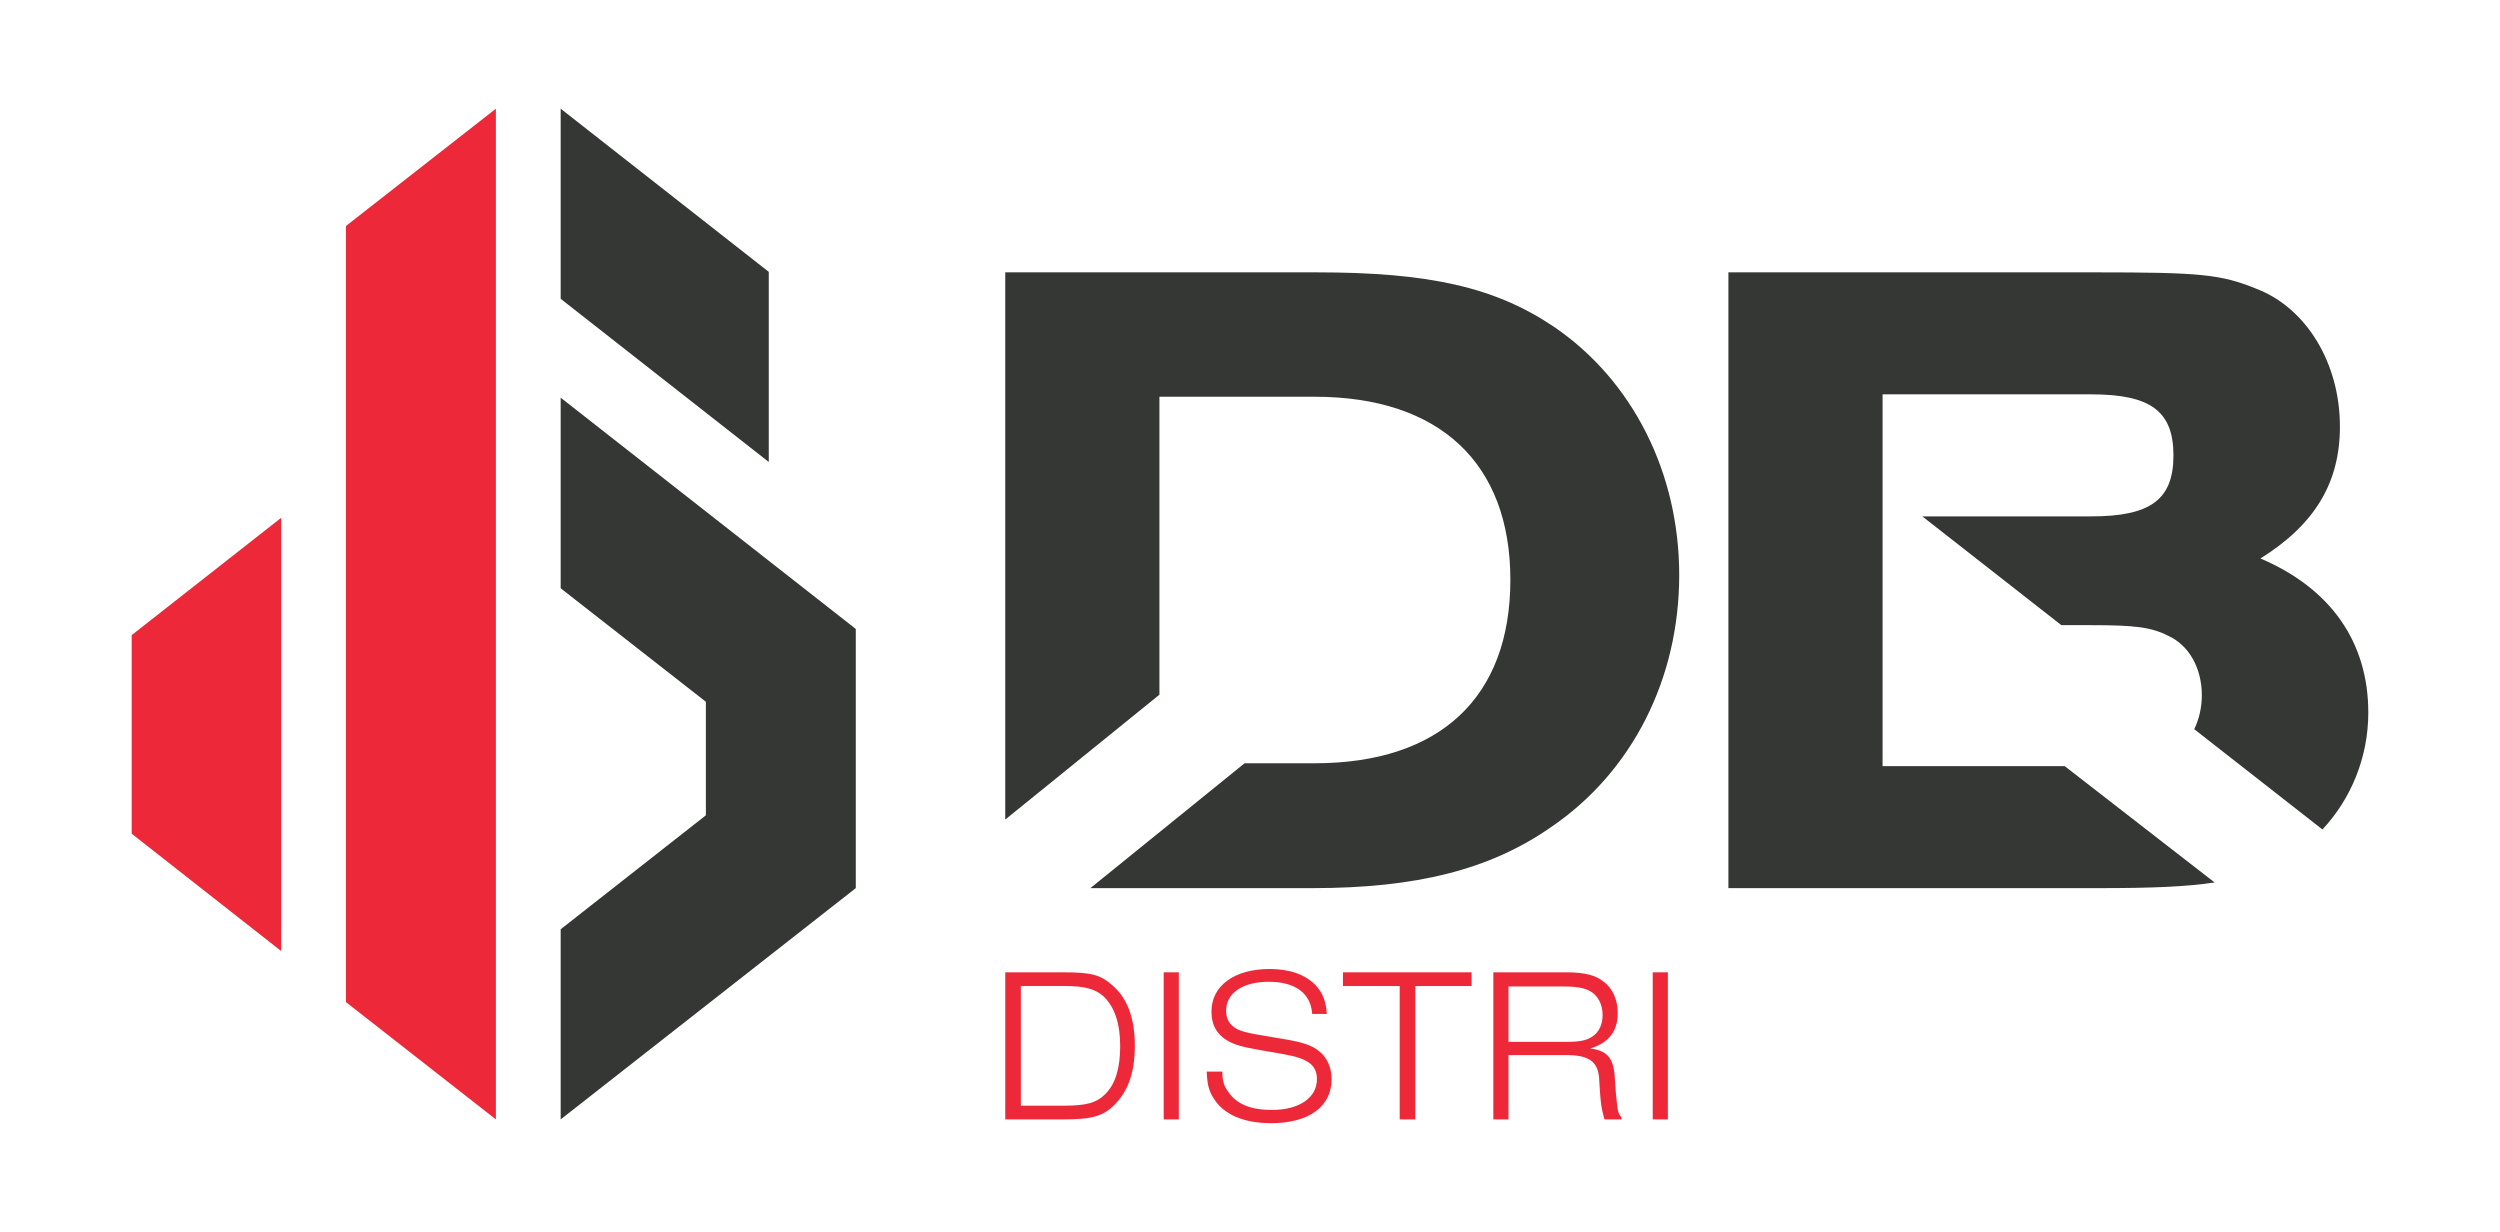 <svg xmlns="http://www.w3.org/2000/svg" xmlns:xlink="http://www.w3.org/1999/xlink" id="Calque_1" x="0px" y="0px" width="345px" height="170px" viewBox="-24.5 213 345 170" xml:space="preserve"><g>	<g>		<path fill="#ED2939" d="M114.225,347.18h8.027c3.787,0,5.092,0.324,6.724,1.762c2.088,1.762,3.132,4.568,3.132,8.354   c0,3.525-0.849,6.137-2.676,8.027c-1.631,1.699-3.133,2.154-7.245,2.154h-7.962V347.18z M122.252,365.585   c3.198,0,4.569-0.391,5.809-1.631c1.371-1.373,2.024-3.59,2.024-6.594c0-3.132-0.784-5.416-2.285-6.852   c-1.175-1.047-2.611-1.436-5.352-1.436h-6.07v16.512H122.252z"></path>		<path fill="#ED2939" d="M136.09,347.18h2.088v20.297h-2.088V347.18z"></path>		<path fill="#ED2939" d="M156.583,352.923c-0.195-2.871-2.35-4.438-6.004-4.438c-3.591,0-5.875,1.567-5.875,3.981   c0,1.175,0.457,1.959,1.501,2.545c0.521,0.262,1.371,0.523,2.938,0.785l3.458,0.587c2.808,0.456,4.048,0.913,5.027,1.763   c1.044,0.848,1.631,2.219,1.631,3.785c0,3.784-3.132,6.069-8.354,6.069c-3.72,0-6.526-1.176-7.897-3.395   c-0.653-0.978-0.914-1.893-0.978-3.72h2.153c0,1.241,0.196,1.957,0.784,2.742c1.175,1.762,3.132,2.545,6.07,2.545   c3.785,0,6.199-1.697,6.199-4.242c0-1.958-1.24-2.871-4.635-3.459l-3.002-0.523c-2.675-0.456-3.785-0.783-4.764-1.371   c-1.436-0.848-2.154-2.152-2.154-3.979c0-3.59,3.198-5.876,8.028-5.876c2.808,0,4.96,0.783,6.396,2.286   c0.913,1.044,1.37,2.087,1.501,3.915H156.583L156.583,352.923z"></path>		<path fill="#ED2939" d="M168.657,367.477v-18.404h-7.831v-1.893h17.752v1.893h-7.767v18.404H168.657z"></path>		<path fill="#ED2939" d="M196.918,367.477c-0.456-1.633-0.521-2.219-0.651-4.241l-0.065-1.044   c-0.065-2.547-1.241-3.525-4.243-3.591h-8.289v8.876h-2.088V347.18h10.116c2.415,0,3.98,0.391,5.026,1.24   c1.305,0.911,2.022,2.544,2.022,4.371c0,2.546-1.239,4.113-3.786,4.896c2.415,0.324,3.265,1.371,3.395,4.242l0.13,1.827   c0.262,2.677,0.262,2.806,0.784,3.458v0.262H196.918L196.918,367.477z M191.763,356.774c1.762,0,2.676-0.197,3.459-0.717   c0.914-0.59,1.436-1.633,1.436-3.004c0-1.438-0.652-2.677-1.697-3.264c-0.848-0.458-1.827-0.652-3.655-0.652h-7.636v7.637H191.763   z"></path>		<path fill="#ED2939" d="M203.576,347.18h2.089v20.297h-2.089V347.18z"></path>	</g>	<polygon fill="#ED2939" points="23.24,351.292 43.931,367.477 43.931,228 23.24,244.186  "></polygon>	<polygon fill="#ED2939" points="-6.326,328.055 14.299,344.243 14.299,284.456 -6.326,300.644  "></polygon>	<polygon fill="#353735" points="81.59,250.516 52.872,228 52.872,254.237 81.59,276.755  "></polygon>	<polygon fill="#353735" points="52.872,341.239 52.872,367.477 93.599,335.561 93.599,299.795 52.872,267.88 52.872,294.182   72.91,309.846 72.91,325.511  "></polygon>	<path fill="#353735" d="M260.425,318.723h-25.129v-19.516l0,0v-15.013l0,0v-16.774h28.783c8.158,0,11.357,2.286,11.357,8.422  c0,6.135-3.199,8.418-11.357,8.418h-23.301l19.189,15.013h4.111c6.006,0,8.289,0.26,10.705,1.501  c2.807,1.305,4.567,4.438,4.567,8.158c0,1.762-0.391,3.328-1.044,4.699l17.688,13.836c3.916-4.177,6.331-9.92,6.331-16.121  c0-9.658-5.091-17.1-14.88-21.277c7.506-4.697,10.964-10.441,10.964-18.209c0-8.681-4.568-16.317-11.487-18.994  c-4.96-2.022-7.766-2.282-22.32-2.282H214.02v84.978h51.235c7.244,0,12.01-0.196,15.859-0.782L260.425,318.723z"></path>	<path fill="#353735" d="M189.935,258.089c-8.158-5.482-17.23-7.505-32.764-7.505h-42.946v75.515l21.277-17.232v-41.117h21.408  c17.296,0,27.021,9.201,27.021,25.26c0,16.184-9.66,25.322-27.021,25.322h-9.659l-21.277,17.23h30.676  c14.294,0,24.476-2.545,32.896-8.419c11.226-7.637,17.687-20.494,17.687-34.788C207.231,278.191,200.77,265.464,189.935,258.089z"></path></g></svg>